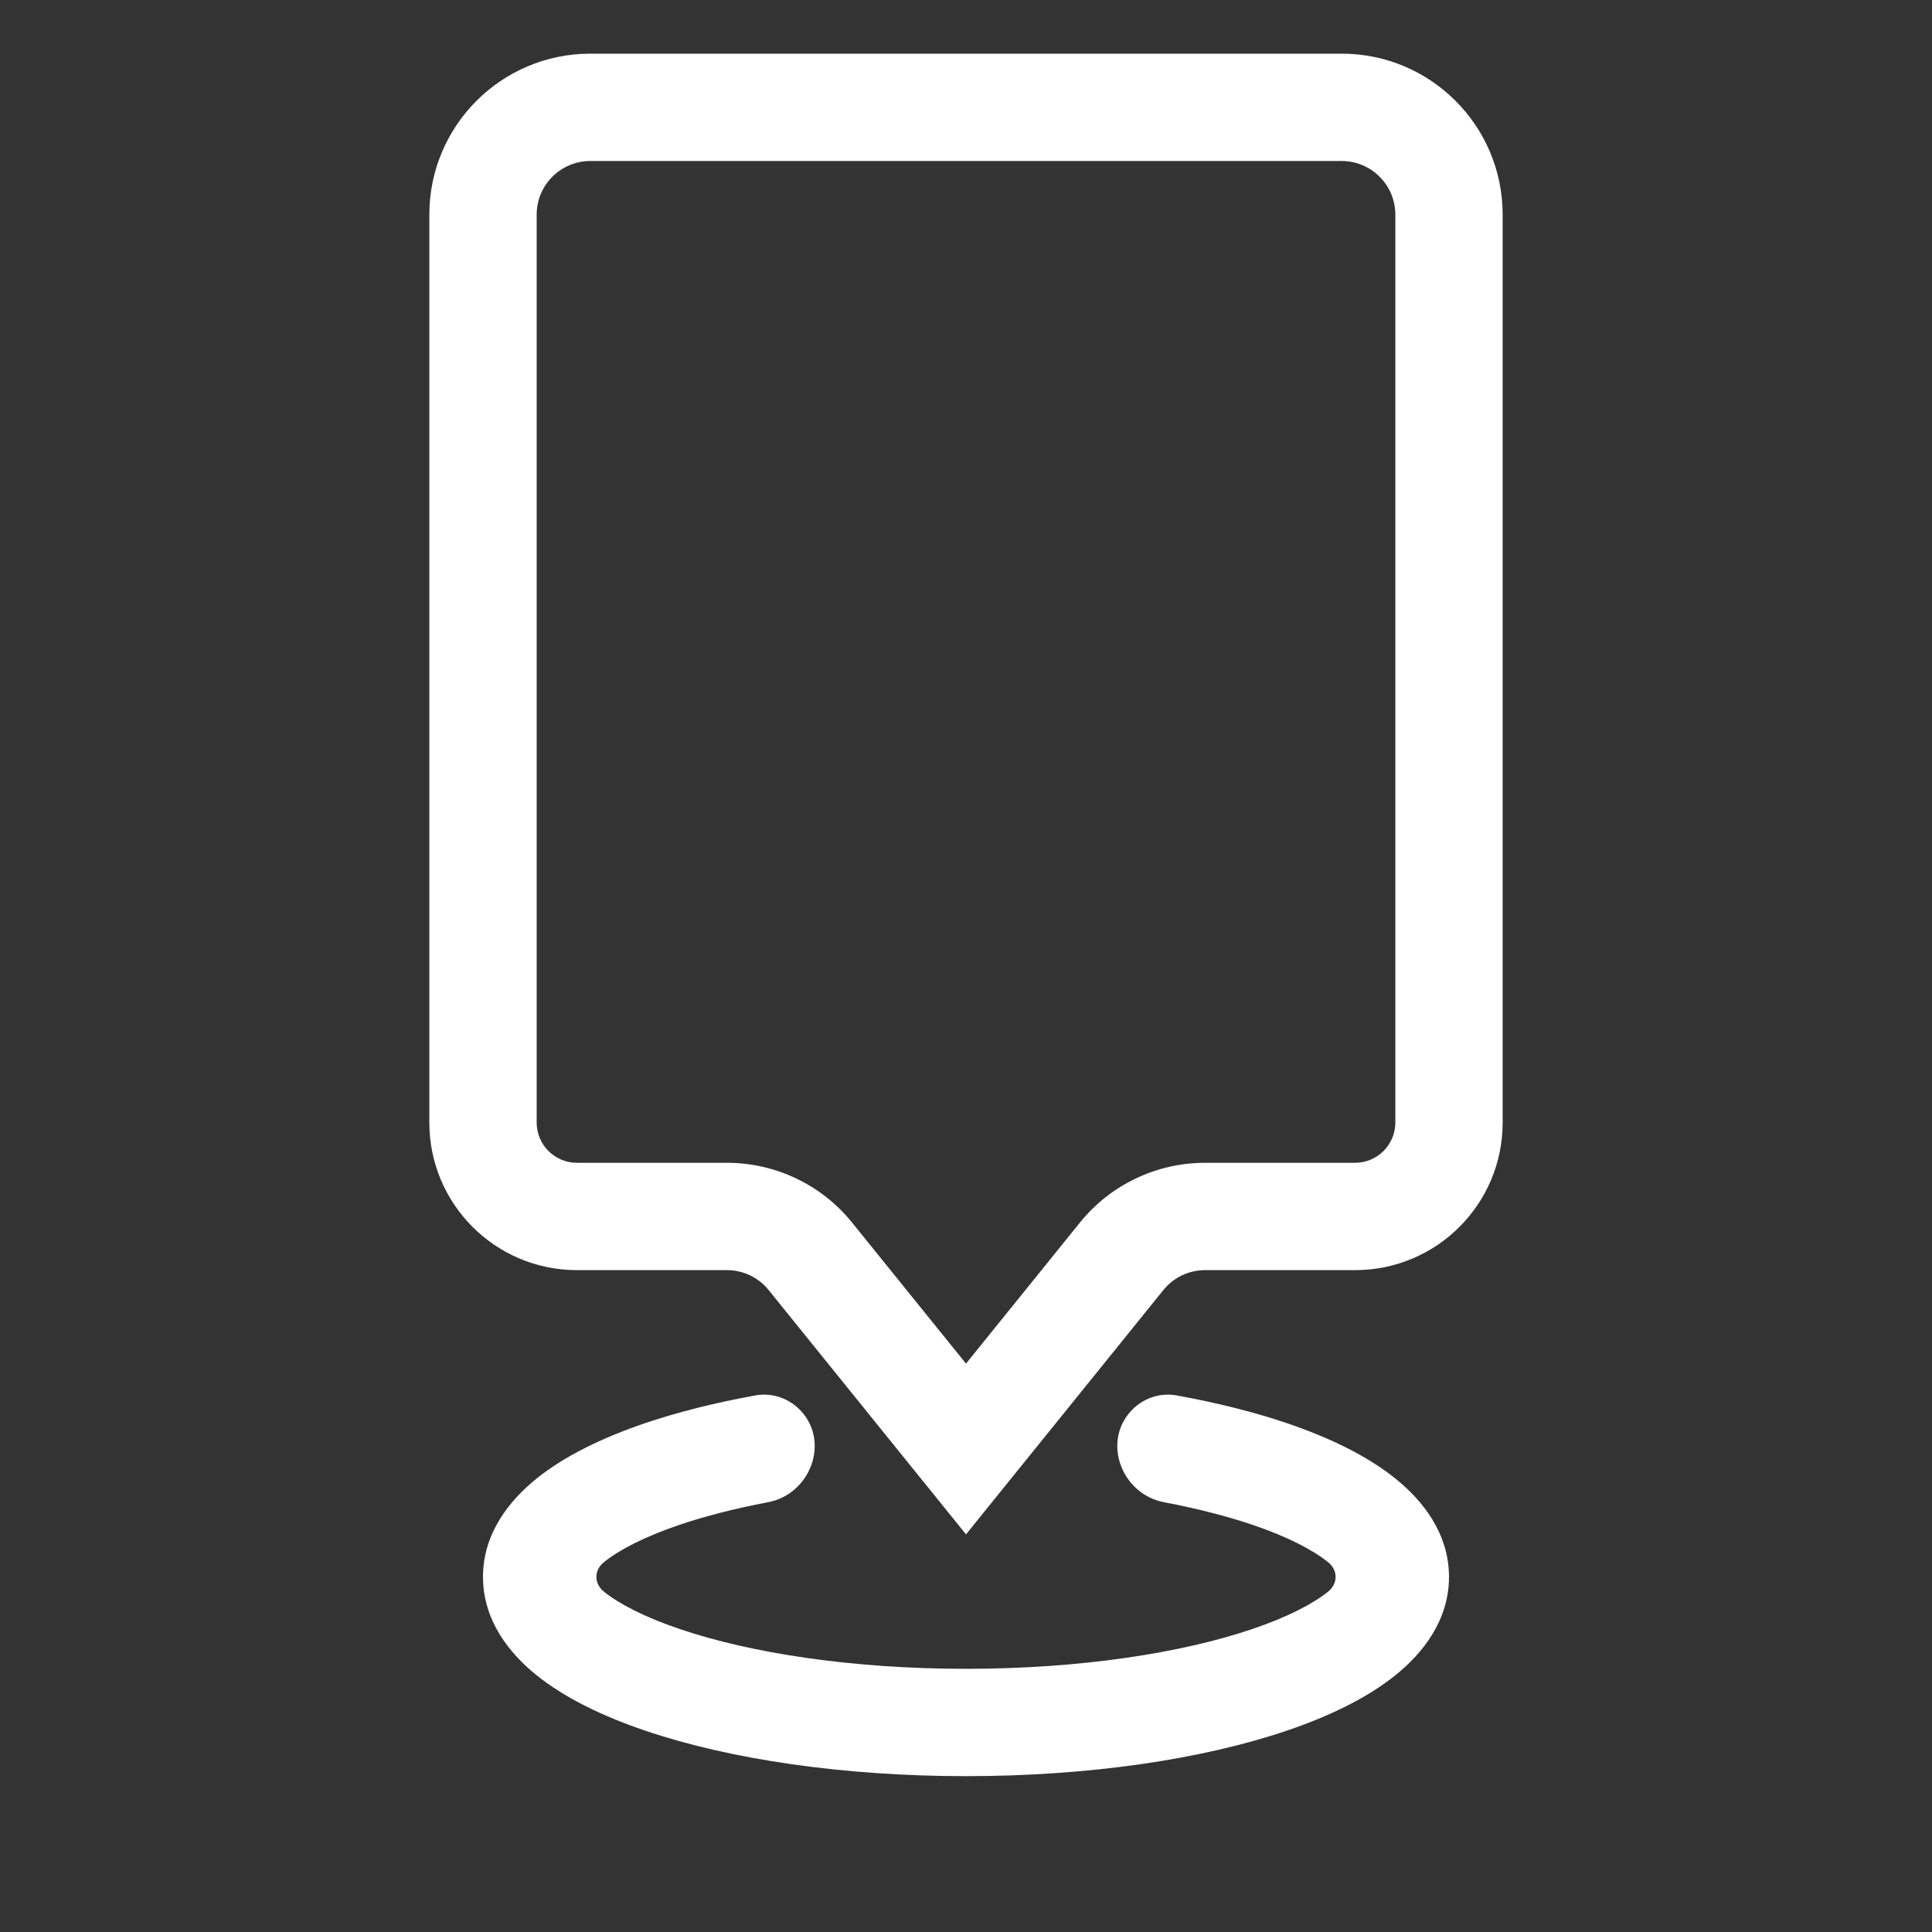 <svg width="36" height="36" viewBox="0 0 36 36" fill="none" xmlns="http://www.w3.org/2000/svg">
<rect x="0" y="0" width="36" height="36" fill="#333333" stroke="none"/>
<path fill-rule="evenodd" clip-rule="evenodd" d="M8 4C8 2.343 9.343 1 11 1H25C26.657 1 28 2.343 28 4V20.917C28 22.436 26.769 23.667 25.25 23.667H22.456C22.153 23.667 21.867 23.803 21.678 24.038L18 28.591L14.322 24.038C14.133 23.803 13.847 23.667 13.544 23.667H10.75C9.231 23.667 8 22.435 8 20.917V4ZM11 3C10.448 3 10 3.448 10 4V20.917C10 21.331 10.336 21.667 10.75 21.667H13.544C14.451 21.667 15.309 22.076 15.878 22.782L18 25.409L20.122 22.782C20.691 22.076 21.549 21.667 22.456 21.667H25.25C25.664 21.667 26 21.331 26 20.917V4C26 3.448 25.552 3 25 3H11Z" fill="white"/>
<path fill-rule="evenodd" clip-rule="evenodd" d="M14.936 26.303C14.72 26.062 14.397 25.944 14.079 26.001C13.327 26.137 12.634 26.311 12.022 26.518C11.239 26.784 10.533 27.122 10.003 27.547C9.483 27.965 9 28.578 9 29.383C9 30.188 9.483 30.802 10.003 31.219C10.533 31.644 11.239 31.983 12.022 32.248C13.598 32.783 15.712 33.096 18 33.096C20.288 33.096 22.402 32.783 23.978 32.248C24.761 31.983 25.467 31.644 25.997 31.219C26.517 30.802 27 30.188 27 29.383C27 28.578 26.517 27.965 25.997 27.547C25.467 27.122 24.761 26.784 23.978 26.518C23.366 26.311 22.673 26.137 21.921 26.001C21.603 25.944 21.28 26.062 21.064 26.303C20.537 26.893 20.913 27.846 21.691 27.992C22.303 28.108 22.857 28.25 23.336 28.412C24 28.637 24.466 28.883 24.746 29.108C24.934 29.258 24.934 29.508 24.746 29.659C24.466 29.883 24 30.129 23.336 30.354C22.017 30.802 20.13 31.096 18 31.096C15.87 31.096 13.983 30.802 12.664 30.354C12 30.129 11.534 29.883 11.254 29.659C11.066 29.508 11.066 29.258 11.254 29.108C11.534 28.883 12 28.637 12.664 28.412C13.143 28.25 13.697 28.108 14.309 27.992C15.088 27.846 15.463 26.893 14.936 26.303ZM25.001 29.395C25.001 29.397 25.001 29.398 25.001 29.398L25.001 29.395Z" fill="white"/>
</svg>
